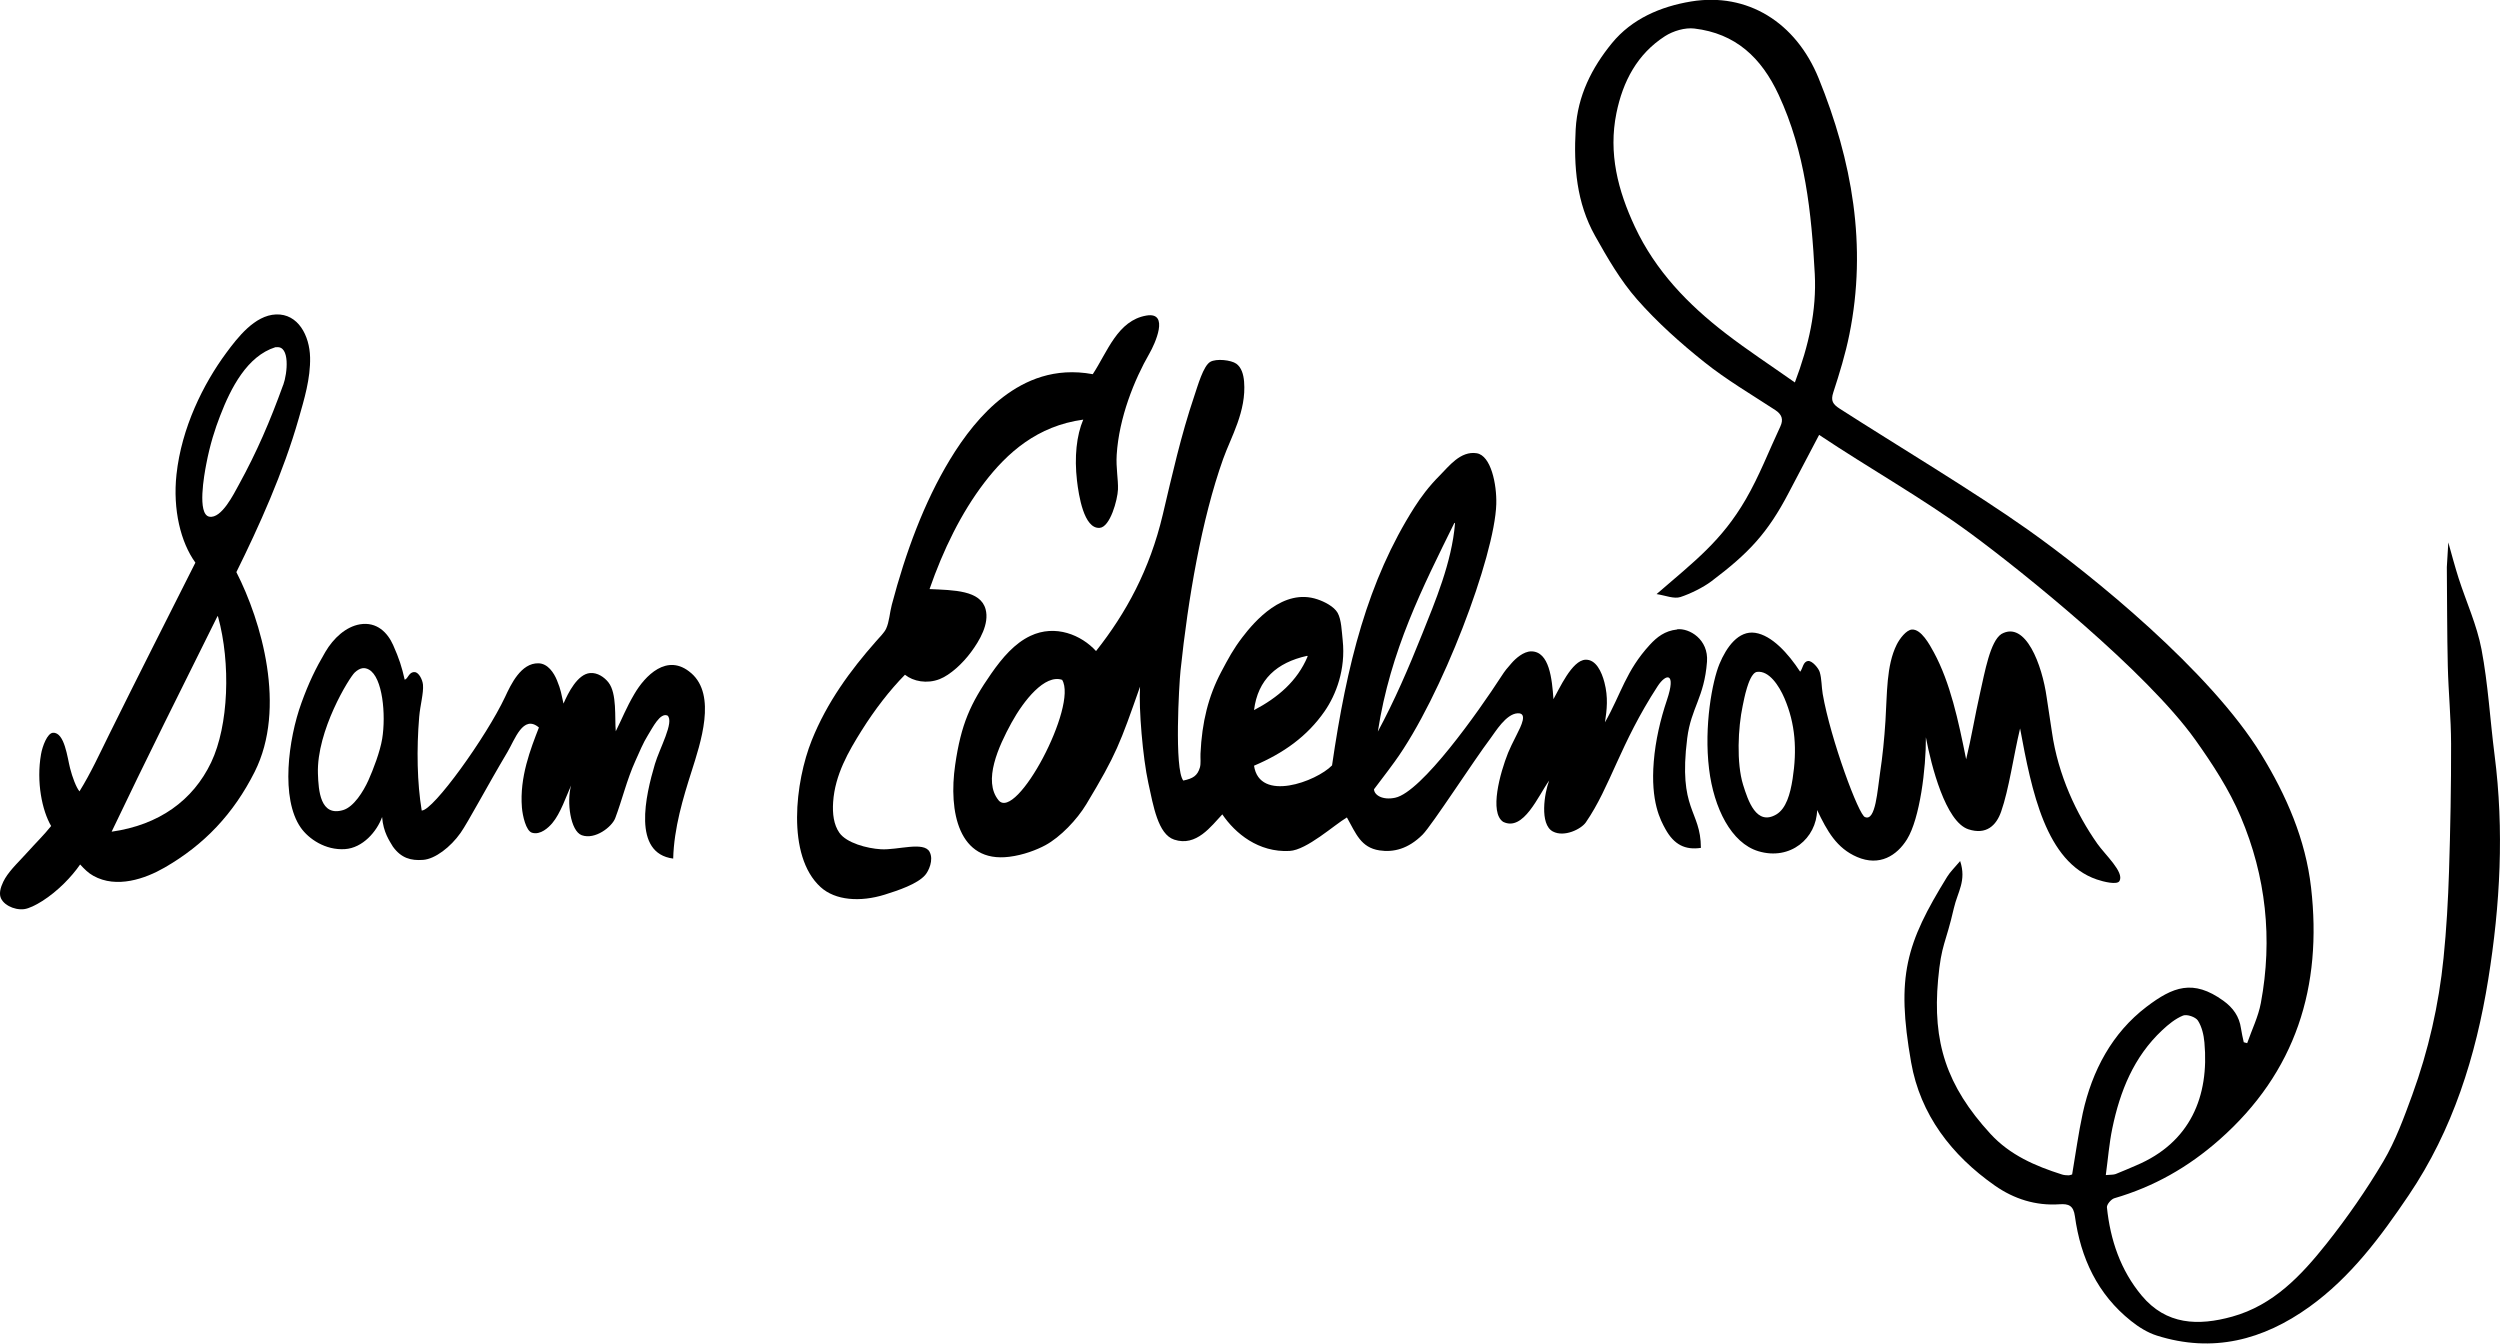 <svg xmlns="http://www.w3.org/2000/svg" viewBox="0 0 488.01 262.26">
	<path fill="currentColor" d="M477.92,105.88c.5,1.85,1.43,5.18,2.01,6.99,1.49,4.63,3.57,9.14,4.47,13.88,1.29,6.79,1.67,13.75,2.55,20.62,1.89,14.66,1.1,29.3-1.23,43.78-2.41,14.99-6.91,29.41-15.54,42.18-5.47,8.1-11.3,15.96-19.36,21.76-9.05,6.51-18.91,9.07-29.8,5.62-1.8-.57-3.53-1.65-5.02-2.84-6.57-5.23-9.85-12.31-10.97-20.46-.28-2.07-1.22-2.46-3-2.33-4.65,.32-8.9-1.04-12.63-3.65-8.46-5.93-14.55-13.86-16.34-24.05-2.95-16.83-1.01-23.17,7.04-36.24,.59-.96,1.44-1.76,2.53-3.06,1.27,3.87-.49,5.99-1.23,9.21-1.6,7.02-2.44,6.89-3.08,13.98-1.09,12.14,1.6,20.67,10.23,30.07,3.8,4.14,8.76,6.28,13.97,7.93,.4,.13,.83,.15,1.25,.16,.24,0,.49-.11,.72-.17,.69-4.02,1.22-8.05,2.08-12,1.82-8.27,5.73-15.62,12.43-20.72,5.16-3.92,9.09-5.46,15.01-1.19,1.9,1.37,3.11,3.07,3.44,5.4,.13,.91,.35,1.8,.54,2.7,.23,.06,.45,.12,.67,.18,.91-2.61,2.17-5.16,2.67-7.85,2.33-12.49,1-24.74-3.94-36.36-2.25-5.3-5.49-10.27-8.84-14.98-9.51-13.33-33.65-32.79-43.91-40.33-9.25-6.8-19.8-12.71-29.54-19.22-2.15,4.1-4.04,7.66-5.9,11.23-4.17,8.01-7.89,11.89-15.13,17.35-1.62,1.22-4.16,2.46-6.03,3.07-1.28,.42-2.94-.31-4.67-.57,7.46-6.45,12.69-10.37,17.41-18.5,2.63-4.52,4.52-9.47,6.75-14.22,.64-1.37,.31-2.35-1-3.21-4.67-3.05-9.52-5.9-13.86-9.37-4.66-3.72-9.18-7.76-13.11-12.23-3.24-3.69-5.77-8.07-8.19-12.39-3.62-6.45-4.2-13.53-3.79-20.84,.37-6.53,3.17-12.01,7.09-16.8,3.87-4.72,9.46-7.13,15.43-8.12,10.99-1.81,20.46,4.06,24.91,15,6.53,16.07,9.5,32.7,5.99,50.02-.77,3.82-1.92,7.57-3.13,11.28-.55,1.66-.09,2.32,1.27,3.2,10.84,6.97,26.09,16.1,36.6,23.53,12.68,8.96,35.78,27.77,45.67,43.95,4.93,8.06,8.65,16.62,9.72,25.99,2.21,19.27-2.9,36-17.92,49.24-6.08,5.36-12.78,9.16-20.48,11.4-.63,.18-1.51,1.23-1.45,1.79,.66,6.35,2.65,12.26,6.79,17.22,4.8,5.75,11.04,5.94,17.67,4.1,8.05-2.24,13.48-8.04,18.4-14.23,4.04-5.09,7.78-10.47,11.09-16.06,2.39-4.04,4.04-8.57,5.66-13.01,3.14-8.63,5.18-17.57,6.1-26.71,.57-5.63,.89-11.29,1.07-16.94,.26-8.28,.42-16.58,.4-24.86-.01-5.05-.52-10.1-.64-15.15-.15-6.45-.13-12.9-.19-19.35m-127.27-36.03c2.74-7.26,4.26-14.09,3.89-21.18-.64-11.98-1.86-23.81-7.05-34.98-3.4-7.31-8.43-11.98-16.45-12.94-1.85-.22-4.14,.47-5.74,1.49-5.42,3.49-8.22,8.83-9.48,15.02-1.59,7.84,.29,15.1,3.6,22.18,4.03,8.61,10.4,15.2,17.8,20.88,4.21,3.24,8.67,6.16,13.44,9.52m60.68,154.72c.98-.09,1.51-.04,1.95-.21,1.34-.51,2.64-1.12,3.97-1.67,10.59-4.46,14.3-13.48,13.34-24.01-.13-1.47-.5-3.07-1.27-4.27-.45-.7-2.14-1.28-2.9-.98-1.5,.61-2.87,1.73-4.08,2.87-5.55,5.2-8.23,11.91-9.73,19.15-.61,2.93-.84,5.94-1.27,9.12"/>
	<path fill="currentColor" d="M60.53,69.74c-.1-4.23-2.34-8.52-6.64-8.36-4.18,.15-7.55,4.57-9.72,7.5-4.49,6.07-8.73,14.61-9.72,23.74-.74,6.89,.83,13.25,3.69,17.21-5.62,11.16-11.36,22.47-16.85,33.58-1.85,3.74-3.59,7.55-5.78,11.07-.65-.81-1.38-2.74-1.84-4.55-.51-1.98-1.06-7.01-3.32-6.89-1.12,.06-2.07,2.64-2.34,4.18-.95,5.42,.21,11.02,1.97,14.02-1.33,1.68-3,3.31-4.55,5.04-1.51,1.69-3.36,3.4-4.43,5.17-.47,.79-1.14,2.21-.98,3.32,.24,1.73,2.69,2.94,4.68,2.7,.96-.12,2.33-.81,3.56-1.59,3-1.9,5.74-4.74,7.38-7.13,.86,.92,1.58,1.66,2.58,2.21,4.54,2.54,10.14,.57,13.9-1.6,7.79-4.48,13.48-10.53,17.59-18.69,6.27-12.47,1.33-29.39-3.57-38.99,4.37-8.84,9.16-19.41,12.18-30.01,1.04-3.66,2.31-7.76,2.21-11.93m-19.31,79.08c-3.54,7.43-10.18,12.22-19.43,13.53,6.75-14.16,13.72-28.1,20.66-42.06,.1-.02,.12,.05,.12,.12,2.49,9.05,2.08,21.2-1.35,28.41m14.06-73.69c-2.59,7.16-5.13,13.06-8.64,19.46-1,1.81-3.39,6.71-5.78,6.27-2.42-.45-.98-8.28-.61-10.2,.74-3.91,1.73-6.95,2.71-9.47,2.11-5.5,5.31-11.69,10.79-13.41,.07-.02,.17,0,.24,0,2.63-.3,2.14,5.04,1.3,7.36"/>
	<path fill="currentColor" d="M134.9,131.38c-4.68-4.06-9.04,.61-11.07,4.09-1.64,2.8-2.26,4.54-3.63,7.28-.23-2.68,.26-7.37-1.42-9.53-.82-1.05-2.16-1.95-3.57-1.84-2.47,.19-4.31,3.88-5.21,5.96-.46-1.96-.47-2.58-1.28-4.55-.6-1.47-1.78-3.26-3.59-3.31-3.44-.1-5.41,4.16-6.53,6.56-3.65,7.77-14.05,22.25-16.28,22.18-.89-5.35-1.02-12-.49-18.29,.19-2.26,.88-4.6,.74-6.27-.09-.99-.81-2.4-1.6-2.46-1.17-.09-1.28,1.29-1.97,1.48-.56-2.49-1.09-4.14-2.25-6.75-1.08-2.42-3.16-4.61-6.49-4.06-2.71,.46-5.15,2.67-6.75,5.39-1.9,3.24-3.24,6-4.67,9.96-2.57,7.07-4.1,18.69-.12,24.35,1.53,2.18,4.79,4.43,8.61,4.18,3.47-.22,6.24-3.43,7.26-6.27,.22,3.01,1.48,4.72,2.11,5.79,1.63,2.25,3.51,2.76,5.9,2.58,2.33-.17,5.36-2.5,7.3-5.26,1.47-2.09,5.13-9.02,9.15-15.78,1.44-2.41,3.07-7.42,6.15-4.8-1.63,4.2-3.8,9.69-3.32,15.62,.13,1.61,.79,4.56,1.97,4.92,1.65,.51,3.25-1.04,3.94-1.85,1.63-1.91,2.76-5.33,3.69-7.38-.89,3.19-.14,8.92,2.09,9.72,2.6,.93,5.87-1.63,6.52-3.32,1.31-3.44,2.28-7.55,3.94-11.19,.78-1.72,1.5-3.51,2.46-5.04,.96-1.54,2.37-4.43,3.81-3.81,1.37,1.23-1.56,6.42-2.46,9.47-1.83,6.17-4.45,17.42,3.57,18.45,.15-5.98,1.95-11.88,3.57-16.97,1.77-5.59,4.94-14.9-.06-19.24m-60.32,12.84c-.4,2.46-1.73,5.97-2.7,8.12-.98,2.16-2.84,5.16-4.92,5.78-4.46,1.33-4.81-3.77-4.92-7.13-.27-8.37,6.12-18.74,7.19-19.73,1.1-1.01,1.96-1.01,2.77-.56,2.67,1.48,3.35,8.79,2.58,13.53"/>
	<path fill="currentColor" d="M211.46,81.91c-8.98,1.22-14.86,6.49-19.31,12.3-4.53,5.92-8.05,13.16-10.7,20.78,4.77,.22,9.94,.23,10.94,3.93,.77,2.84-1.17,6.12-2.83,8.36-1.64,2.23-4.06,4.47-6.15,5.29-2.46,.96-5.13,.45-6.76-.86-2.99,3.04-5.89,6.79-8.49,10.94-2.5,4-5.17,8.56-5.53,13.9-.15,2.3,.1,4.42,1.23,6.03,1.39,1.96,5.35,3.04,8.12,3.2,3.27,.18,8.35-1.58,9.47,.49,.86,1.59-.19,3.79-.86,4.55-1.53,1.75-5.25,2.99-7.87,3.81-4.79,1.5-9.67,1.15-12.54-1.47-6.72-6.13-4.95-20.61-1.72-28.66,2.98-7.43,7.52-13.62,12.54-19.31,.73-.83,1.63-1.72,1.97-2.46,.63-1.35,.7-3.14,1.11-4.67,2.7-10.23,6.3-19.99,11.32-28.29,2.71-4.49,6.21-9.08,10.45-12.3,4.26-3.23,9.98-5.81,17.46-4.43,2.87-4.37,4.84-10.47,10.45-11.44,4.63-.8,1.63,5.63,.62,7.38-2.97,5.15-5.95,12.56-6.4,19.8-.16,2.55,.32,4.83,.25,6.76-.08,2.01-1.52,7.35-3.57,7.5-3.1,.24-4.1-6.41-4.43-9.22-.53-4.6-.1-8.82,1.23-11.93"/>
	<path fill="currentColor" d="M409.37,164.64c-3.98-5.66-7.63-13.3-8.83-21.77-.26-1.8-.72-4.63-1.02-6.74-.88-6.31-4.11-15.04-8.84-12.37-2.19,1.44-3.22,7.35-4.17,11.55-.97,4.27-1.7,8.77-2.71,12.91-1.53-7.62-3.1-14.94-6.29-20.85-.85-1.57-2.49-4.59-4.29-4.48-1.1,.07-2.4,1.78-2.98,2.95-2.04,4.11-1.85,9.54-2.19,14.85-.22,3.51-.57,6.99-1.06,10.2-.5,3.25-.84,9.49-2.92,8.61-1.17-.18-6.74-15.19-8.27-24.03-.24-1.41-.19-2.98-.58-4.27-.23-.78-1.48-2.25-2.26-2.17-1.01,.1-1.03,1.46-1.56,2.09-2.35-3.6-5.54-7.1-8.78-7.59-3.25-.49-5.6,2.76-6.98,6.09-1.38,3.33-3.05,12.07-2.02,20.51,.93,7.64,4.34,14.44,9.62,16.03,6.26,1.88,11.35-2.55,11.47-8.04,1.96,4.12,3.81,7.45,7.81,9.17,4.38,1.88,7.76-.27,9.74-3.46,2.51-4.06,3.72-13.85,3.68-19.91,1.05,5.54,3.84,16.5,8.3,17.96,3.51,1.15,5.45-.76,6.39-3.45,1.53-4.34,2.44-11,3.7-16.24,2.27,12.29,5.04,26.09,14.96,29.48,1.31,.45,4.07,1.14,4.46,.27,.91-1.73-2.78-5.03-4.39-7.31m-59.44-12.56c-.46,2.97-1.27,5.78-3.17,6.91-3.89,2.29-5.52-2.67-6.49-5.79-1.31-4.22-.99-11.15-.08-15.41,.21-.96,.38-2.01,.84-3.52,.26-.82,.94-2.99,1.98-3.11,2.33-.28,4.28,2.7,5.33,5.14,2.15,5.03,2.48,10.05,1.59,15.79"/>
	<path fill="currentColor" d="M327.37,122.88c-2.39,.26-3.93,1.48-5.31,2.98-4.68,5.09-5.58,9.52-8.76,15.14,.37-2.49,.65-4.87-.11-7.79-.54-2.08-1.65-4.5-3.68-4.43-2.67,.08-5.17,5.8-6.27,7.7-.28-3.94-.79-9.31-4.33-9.33-1.53,0-3.09,1.43-3.83,2.28-.89,1.01-1.26,1.43-2.02,2.61-4.49,6.93-15.55,22.57-20.71,23.68-2.46,.53-4.1-.51-4.14-1.65,1.01-1.39,2.04-2.63,4.04-5.39,9.17-12.64,19.54-40.16,19.83-50.28,.11-3.9-1.05-9.46-3.8-9.92-3.19-.53-5.52,2.63-7.18,4.28-2.22,2.22-3.75,4.32-5,6.27-9.1,14.31-13.2,30.59-16.08,50.38-3.07,3.15-14.16,7.27-15.23,.06,5.74-2.43,10.39-5.73,13.78-10.63,2.24-3.24,4.13-8.17,3.53-13.84-.19-1.72-.24-4.03-.99-5.37-.7-1.23-2.56-2.18-3.95-2.64-6.65-2.25-12.29,4.31-14.67,7.44-1.78,2.34-2.67,4.03-4.11,6.74-2.48,4.69-3.76,9.76-4.04,15.95-.04,.86,.11,1.95-.12,2.71-.48,1.61-1.35,2.14-3.24,2.54-1.78-2.24-.82-18.82-.54-21.45,1.48-14.07,4.11-29.51,8.32-41.33,1.53-4.29,4.56-9.3,4.09-15.09-.12-1.43-.51-2.77-1.52-3.5-1.01-.73-3.9-1.04-5.07-.37-1.37,.77-2.46,4.69-3.13,6.67-2.62,7.74-4.34,15.5-6.16,23.19-2.54,10.73-7.16,19.19-13.02,26.6-2.85-3.13-7.94-5.28-12.82-2.96-3.06,1.45-5.45,4.22-7.65,7.38-4.04,5.81-5.88,9.82-7.03,17.82-1.31,9.06,.63,19.16,10.56,17.92,2.76-.34,5.38-1.36,7.05-2.26,2.93-1.59,6.17-4.98,7.99-8,5.89-9.79,6.57-11.81,10.49-22.95-.28,4.28,.54,13.9,1.62,18.82,.97,4.44,1.88,9.99,5.04,11.04,4.35,1.45,7.24-2.66,9.4-4.93,2.51,3.71,7.06,7.47,13.14,7.14,3.37-.19,8.72-5.1,11.18-6.54,1.78,3.17,2.72,5.87,6.34,6.43,2.72,.42,5.62-.26,8.44-3.08,1.79-1.79,10.05-14.56,13.22-18.75,.97-1.29,3.04-4.8,5.31-4.93,2.03-.12,.7,2.48-.17,4.19-.76,1.49-1.38,2.78-1.68,3.53-1.58,3.96-3.69,11.64-.96,13.47,3.98,1.96,6.87-5.16,8.98-8.06-.93,2.43-1.91,8.54,.72,9.94,2.22,1.18,5.53-.46,6.44-1.78,4.81-6.99,6.63-15.22,14.02-26.59,1.62-2.49,3.67-2.81,1.81,2.71-1.28,3.79-2.24,7.92-2.57,12-.65,7.9,1.32,11.46,2.28,13.2,1.7,3.08,3.89,4.11,6.92,3.66-.03-7.47-4.46-7.21-2.67-21.42,.76-5.96,3.33-7.91,3.86-14.91,.33-4.39-3.46-6.6-5.83-6.34m-43.49-20.76c.1-.03,.12,.04,.13,.12-.62,7.58-3.91,15.32-6.37,21.48-2.71,6.79-5.46,13.14-8.69,19.13,2.45-15.87,8.77-28.22,14.93-40.72m-28.77,25.94c.1-.03,.12,.04,.13,.12-2.02,4.82-5.82,8.03-10.46,10.47,.74-5.99,4.45-9.28,10.33-10.59m-60.21,28.17c-3.08-3.76,0-10.48,2.54-15.12,2.38-4.33,6.49-9.52,9.88-8.37,3.1,5.02-8.93,27.76-12.43,23.49"/>
</svg>